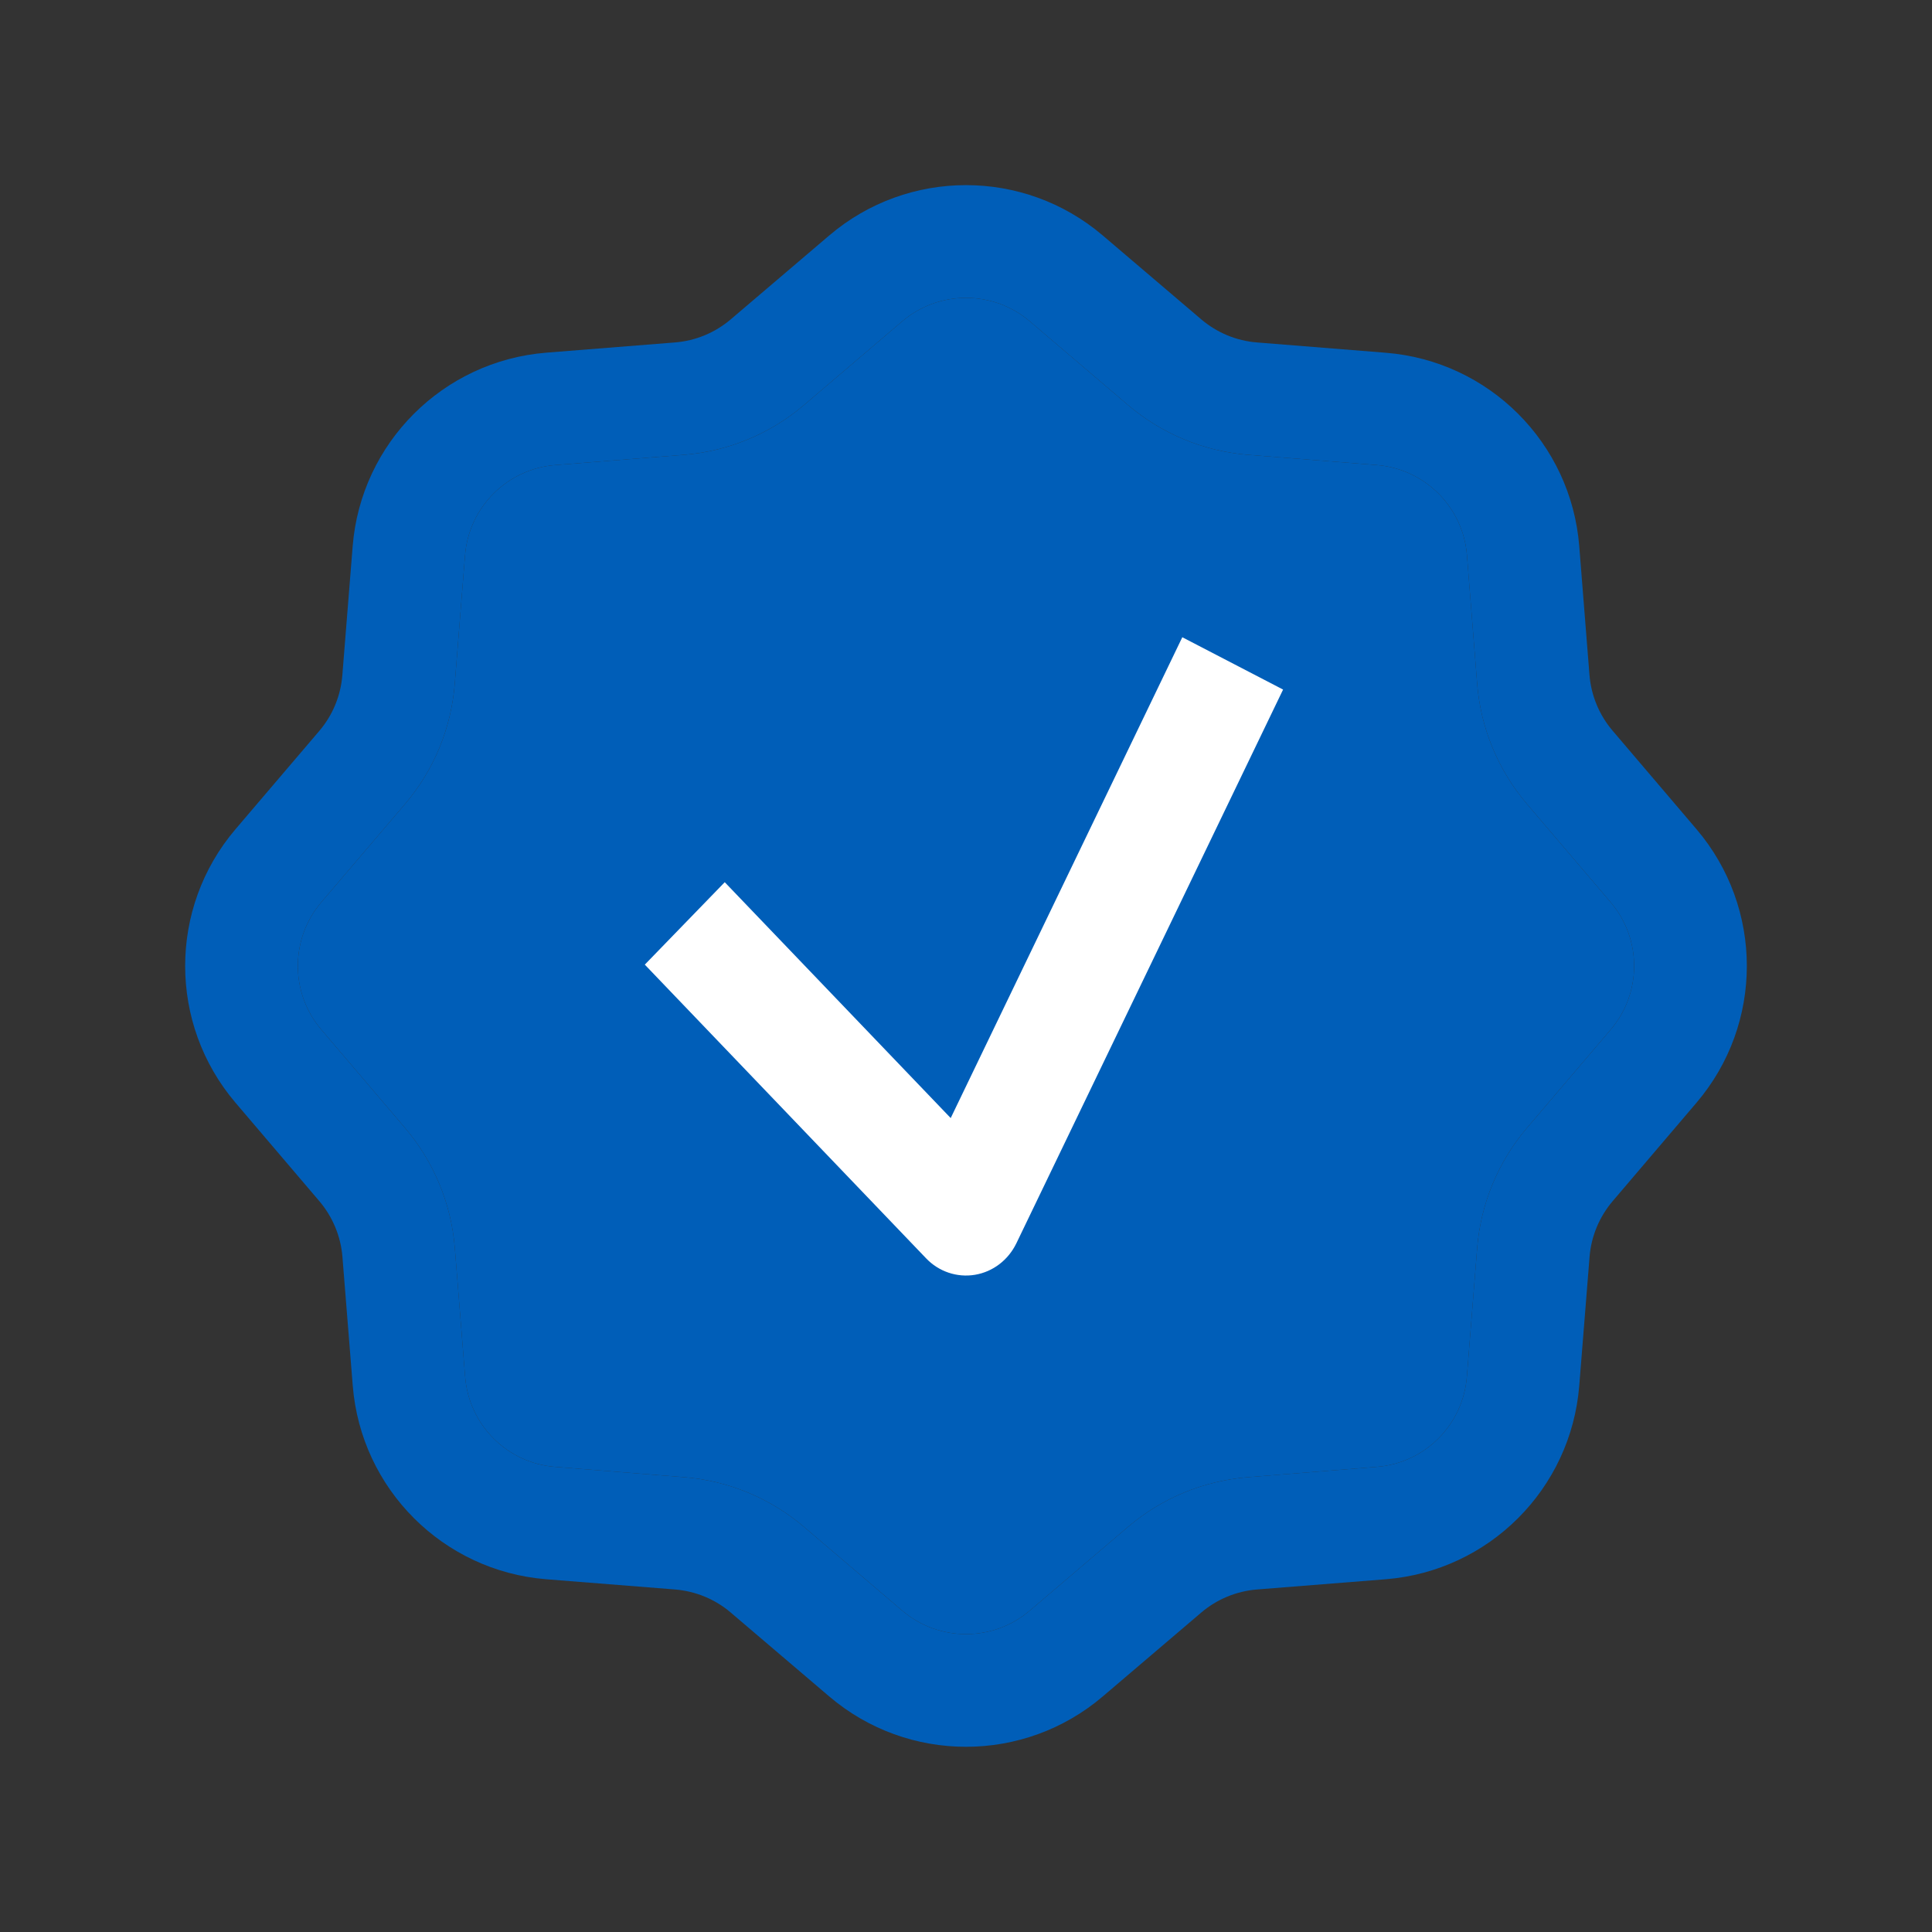 <svg width="24" height="24" viewBox="0 0 24 24" fill="none" xmlns="http://www.w3.org/2000/svg">
<rect x="0" y="0" width="24" height="24" fill="#333333" stroke="none"/>
<path fill-rule="evenodd" clip-rule="evenodd" d="M12.792 3.991C12.336 3.603 11.664 3.603 11.208 3.991L9.987 5.032C9.567 5.39 9.045 5.606 8.496 5.65L6.898 5.777C6.3 5.825 5.825 6.3 5.777 6.897L5.649 8.496C5.605 9.044 5.391 9.566 5.032 9.987L3.991 11.208C3.603 11.664 3.603 12.335 3.992 12.791L5.032 14.012C5.389 14.432 5.606 14.953 5.65 15.503L5.778 17.102C5.825 17.7 6.299 18.175 6.896 18.222L8.496 18.35C9.046 18.393 9.567 18.61 9.987 18.967L11.208 20.008C11.664 20.397 12.336 20.397 12.792 20.008L14.013 18.967C14.433 18.609 14.954 18.394 15.504 18.35L17.103 18.222C17.7 18.175 18.174 17.701 18.222 17.102L18.35 15.503C18.394 14.953 18.611 14.431 18.968 14.012L20.008 12.791C20.397 12.335 20.397 11.664 20.008 11.208L18.968 9.987C18.611 9.568 18.394 9.046 18.35 8.496L18.223 6.896C18.175 6.299 17.7 5.825 17.103 5.777L15.504 5.65C14.954 5.606 14.432 5.389 14.013 5.032L12.792 3.991ZM10.3 2.926C11.279 2.091 12.721 2.091 13.7 2.926L14.921 3.966C15.117 4.133 15.359 4.234 15.615 4.254L17.214 4.382C18.497 4.484 19.516 5.502 19.618 6.785L19.745 8.384C19.766 8.64 19.866 8.883 20.034 9.079L21.074 10.3C21.908 11.279 21.909 12.72 21.074 13.699L20.034 14.92C19.867 15.116 19.766 15.359 19.746 15.615L19.618 17.214C19.515 18.496 18.498 19.515 17.215 19.618L15.615 19.745C15.359 19.766 15.116 19.866 14.921 20.033L13.7 21.073C12.721 21.908 11.279 21.908 10.3 21.073L9.079 20.033C8.884 19.866 8.641 19.766 8.385 19.745L6.785 19.618C5.502 19.515 4.485 18.496 4.382 17.214L4.254 15.615C4.234 15.36 4.133 15.116 3.966 14.92L2.926 13.699C2.092 12.72 2.091 11.28 2.926 10.3L3.967 9.079C4.133 8.884 4.233 8.642 4.253 8.384L4.381 6.785C4.484 5.502 5.504 4.484 6.786 4.381L8.384 4.254C8.64 4.234 8.883 4.133 9.079 3.966L10.3 2.926Z" fill="#005EB8"/>
<path d="M11.208 3.991C11.664 3.603 12.336 3.603 12.792 3.991L14.013 5.032C14.432 5.389 14.954 5.606 15.504 5.65L17.103 5.777C17.7 5.825 18.175 6.299 18.223 6.896L18.35 8.496C18.394 9.046 18.611 9.568 18.968 9.987L20.008 11.208C20.397 11.664 20.397 12.335 20.008 12.791L18.968 14.012C18.611 14.431 18.394 14.953 18.35 15.503L18.222 17.102C18.174 17.701 17.7 18.175 17.103 18.222L15.504 18.35C14.954 18.394 14.433 18.609 14.013 18.967L12.792 20.008C12.336 20.397 11.664 20.397 11.208 20.008L9.987 18.967C9.567 18.61 9.046 18.393 8.496 18.35L6.896 18.222C6.299 18.175 5.825 17.7 5.778 17.102L5.65 15.503C5.606 14.953 5.389 14.432 5.032 14.012L3.992 12.791C3.603 12.335 3.603 11.664 3.991 11.208L5.032 9.987C5.391 9.566 5.605 9.044 5.649 8.496L5.777 6.897C5.825 6.3 6.3 5.825 6.898 5.777L8.496 5.65C9.045 5.606 9.567 5.39 9.987 5.032L11.208 3.991Z" fill="#005EB8"/>
<path fill-rule="evenodd" clip-rule="evenodd" d="M15.939 8.566L12.626 15.444C12.525 15.653 12.334 15.799 12.111 15.836C11.889 15.873 11.662 15.797 11.504 15.631L8.01 11.983L9.003 10.959L11.81 13.889L14.687 7.916L15.939 8.566Z" fill="white"/>
</svg>
